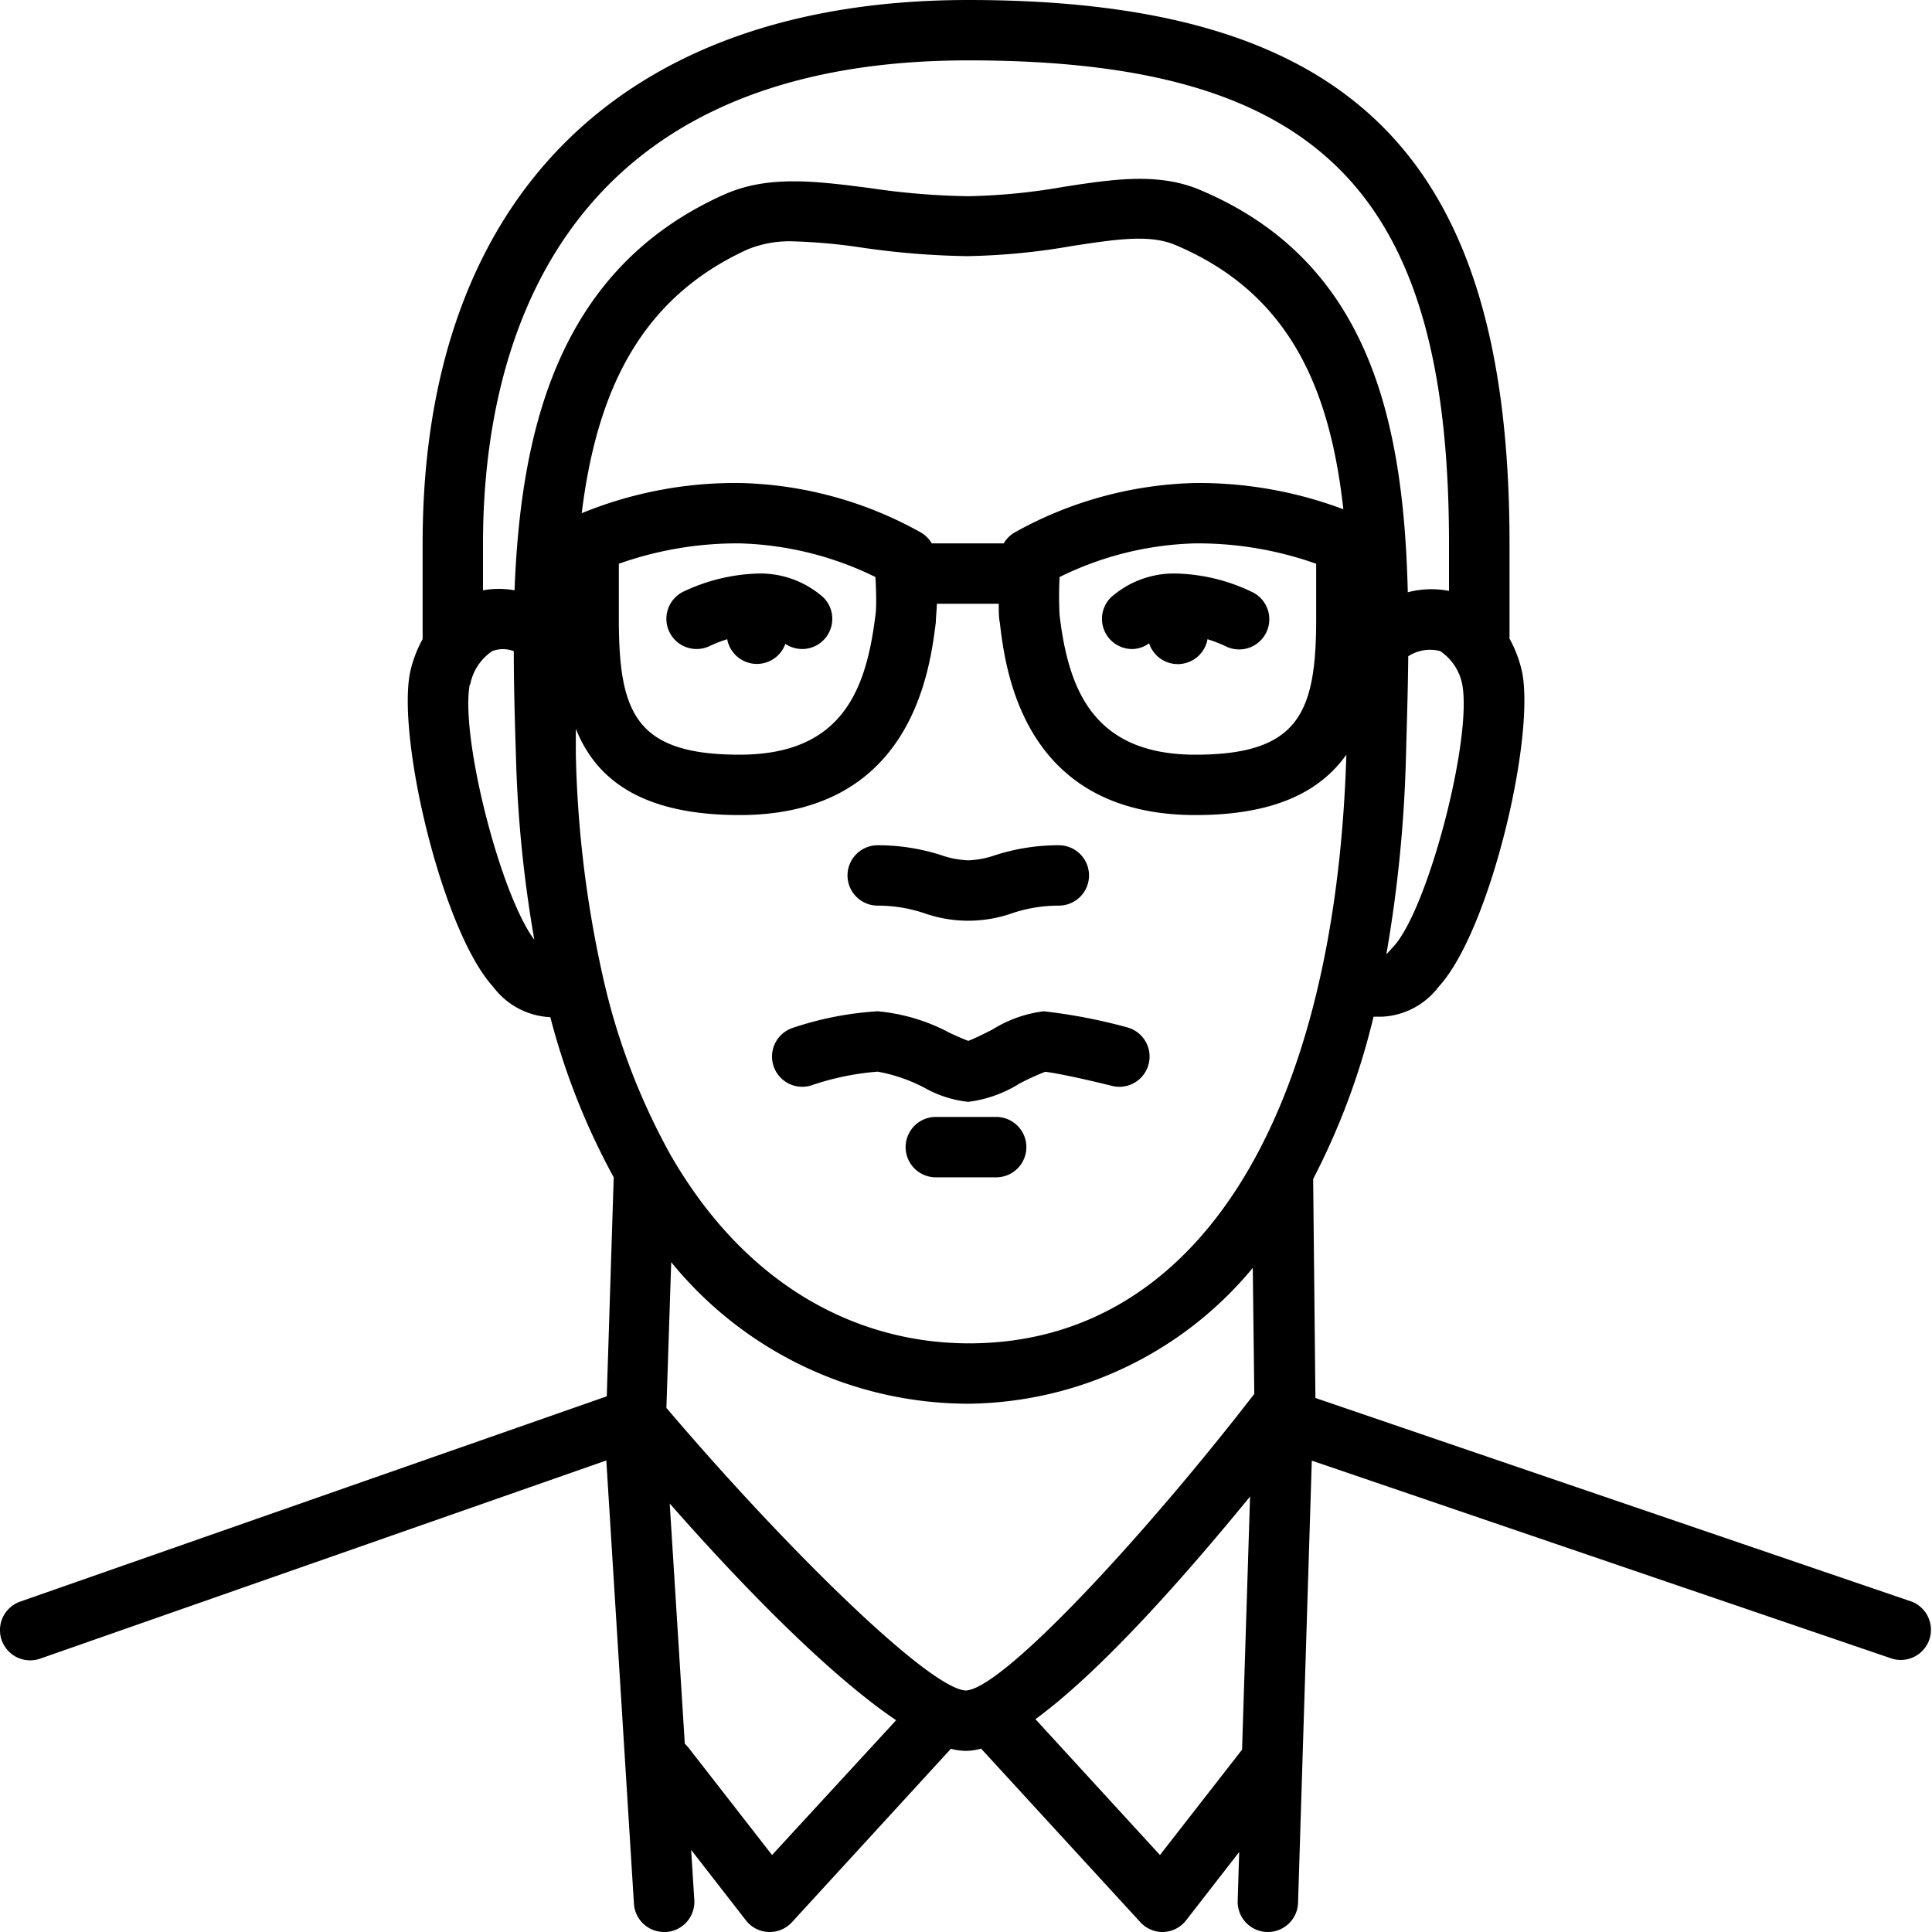 <?xml version="1.0" encoding="UTF-8"?> <svg xmlns="http://www.w3.org/2000/svg" id="Слой_1" height="512" viewBox="0 0 128 128" width="512"><path d="m126.65 106.11-39.5-13.49-.15-14.51a47 47 0 0 0 4-10.75h.54a5 5 0 0 0 3.74-1.94l.1-.12c3.31-3.69 6.29-16.19 5.48-20.69a8.24 8.24 0 0 0 -.85-2.3c0-.11 0-.22 0-.34v-5.97c-.01-25.57-10.4-36-35.86-36-22.97 0-36.15 13.12-36.15 36v6 .34a8.24 8.24 0 0 0 -.85 2.3c-.81 4.5 2.17 17 5.48 20.69l.1.12a5 5 0 0 0 3.73 1.94 46.29 46.29 0 0 0 4.2 10.61l-.46 14.51-38.86 13.6a2 2 0 0 0 1.32 3.78l37.51-13.13 1.83 29.37a2 2 0 0 0 2 1.87h.13a2 2 0 0 0 1.87-2.12l-.21-3.32 3.63 4.67a2 2 0 0 0 1.5.77h.08a2 2 0 0 0 1.47-.65l10.53-11.49a4 4 0 0 0 1 .14 3.89 3.89 0 0 0 1-.15l10.55 11.5a2 2 0 0 0 1.45.65h.08a2 2 0 0 0 1.5-.77l3.52-4.53-.1 3.24a2 2 0 0 0 1.94 2.06h.06a2 2 0 0 0 2-1.94l.91-29.29 38.44 13.12a2 2 0 0 0 1.3-3.78zm-82.24-29.62-.06-.11a44.1 44.1 0 0 1 -4.44-11.82 74.26 74.26 0 0 1 -1.76-14.61c0-.56 0-1.11 0-1.67 1.34 3.37 4.38 5.72 10.85 5.72 11.41 0 12.6-9.6 13-12.76 0-.31.06-.76.07-1.24h4.1c0 .48 0 .93.07 1.24.37 3.16 1.55 12.76 12.96 12.76 5.26 0 8.26-1.56 10-4-.75 24.39-10.09 39-25 39-7.2 0-14.67-3.6-19.79-12.51zm34.79-44.49a25.73 25.73 0 0 0 -12 3.29 2 2 0 0 0 -.7.71h-4.77a2 2 0 0 0 -.7-.71 25.68 25.68 0 0 0 -12.03-3.29 26.85 26.85 0 0 0 -10.46 2c1-8.08 3.88-14.24 11-17.48a7.29 7.29 0 0 1 3-.53 37.18 37.18 0 0 1 4.53.41 53.35 53.35 0 0 0 7 .57 44.27 44.27 0 0 0 7-.68c2.84-.43 5.08-.78 6.77-.07 7.58 3.18 10.27 9.5 11.16 17.52a27.25 27.25 0 0 0 -9.8-1.74zm8 5.35v3.65c0 6.22-1.15 9-8 9s-8.42-4.44-9-9.24a24.35 24.35 0 0 1 0-2.53 21.54 21.54 0 0 1 9-2.23 23.49 23.49 0 0 1 8 1.35zm-29.2 3.41c-.6 4.8-2.1 9.24-9 9.24s-8-2.78-8-9v-3.65a23.49 23.49 0 0 1 8-1.35 21.71 21.71 0 0 1 9 2.23c.06 1.02.07 2.12 0 2.53zm34.36 21.91-.12.13c-.16.18-.28.32-.39.42a89.3 89.3 0 0 0 1.3-13.16c.06-2.19.13-4.39.15-6.58a2.63 2.63 0 0 1 2.12-.34 3.45 3.45 0 0 1 1.46 2.22c.66 3.64-2.26 14.78-4.52 17.31zm-28.21-58.67c23.22 0 31.85 8.67 31.85 32v3.15a6.1 6.1 0 0 0 -2.73.09c-.28-11.55-2.63-22-13.82-26.68-2.74-1.14-5.74-.68-8.93-.19a40.79 40.79 0 0 1 -6.37.63 48.84 48.84 0 0 1 -6.52-.54c-3.64-.47-6.78-.87-9.7.45-10.93 4.92-13.43 15.51-13.84 26.2a5.75 5.75 0 0 0 -2.09 0v-3.11c0-11.95 4.18-32 32.15-32zm-33 41.36a3.45 3.45 0 0 1 1.46-2.22 2 2 0 0 1 1.43 0c0 2.34.07 4.65.14 6.87a83.35 83.35 0 0 0 1.22 12.25c-2.25-3-4.91-13.42-4.28-16.9zm20 77.54-5.55-7.13a2.61 2.61 0 0 0 -.23-.24l-1-15.92c4.39 5 10.34 11.21 15 14.36zm-7-29.6.32-9.68a25.41 25.41 0 0 0 19.68 9.38 24.76 24.76 0 0 0 18.85-9l.1 8.35c-7.32 9.47-16.64 19.51-19.1 19.65-2.44-.08-12.11-9.62-19.83-18.7zm32.7 29.6-8.25-9c4.42-3.23 10-9.59 14.22-14.75l-.53 16.77z"></path><path d="m53.78 71.9a17.81 17.81 0 0 1 4.37-.9 10.76 10.76 0 0 1 3.12 1.08 7.51 7.51 0 0 0 2.88.92 8.31 8.31 0 0 0 3.39-1.21 17.7 17.7 0 0 1 1.7-.78c.66.06 2.75.51 4.42.93a2 2 0 1 0 1-3.88 36.37 36.37 0 0 0 -5.51-1.06 8.35 8.35 0 0 0 -3.4 1.21c-.47.24-1.21.61-1.6.75-.3-.11-.83-.34-1.23-.53a12.51 12.51 0 0 0 -4.77-1.43 21.77 21.77 0 0 0 -5.63 1.1 2 2 0 0 0 1.26 3.8z"></path><path d="m58.15 60a9.64 9.64 0 0 1 3.08.5 8.78 8.78 0 0 0 5.84 0 9.64 9.64 0 0 1 3.08-.5 2 2 0 0 0 0-4 13.66 13.66 0 0 0 -4.19.65 6.34 6.34 0 0 1 -1.81.35 6.21 6.21 0 0 1 -1.81-.35 13.72 13.72 0 0 0 -4.19-.65 2 2 0 0 0 0 4z"></path><path d="m44.36 41.89a2 2 0 0 0 2.68.9 9.25 9.25 0 0 1 1.14-.44 2 2 0 0 0 3.85.31 2.07 2.07 0 0 0 1.12.34 2 2 0 0 0 1.41-3.41 6.29 6.29 0 0 0 -4.41-1.59 12.32 12.32 0 0 0 -4.9 1.21 2 2 0 0 0 -.89 2.68z"></path><path d="m73.59 39.59a2 2 0 0 0 1.41 3.41 1.92 1.92 0 0 0 1.13-.38 2 2 0 0 0 3.87-.27 8.91 8.91 0 0 1 1.15.44 2 2 0 1 0 1.78-3.58 12.2 12.2 0 0 0 -4.93-1.21 6.29 6.29 0 0 0 -4.41 1.59z"></path><path d="m66 74h-4a2 2 0 0 0 0 4h4a2 2 0 0 0 0-4z"></path></svg> 